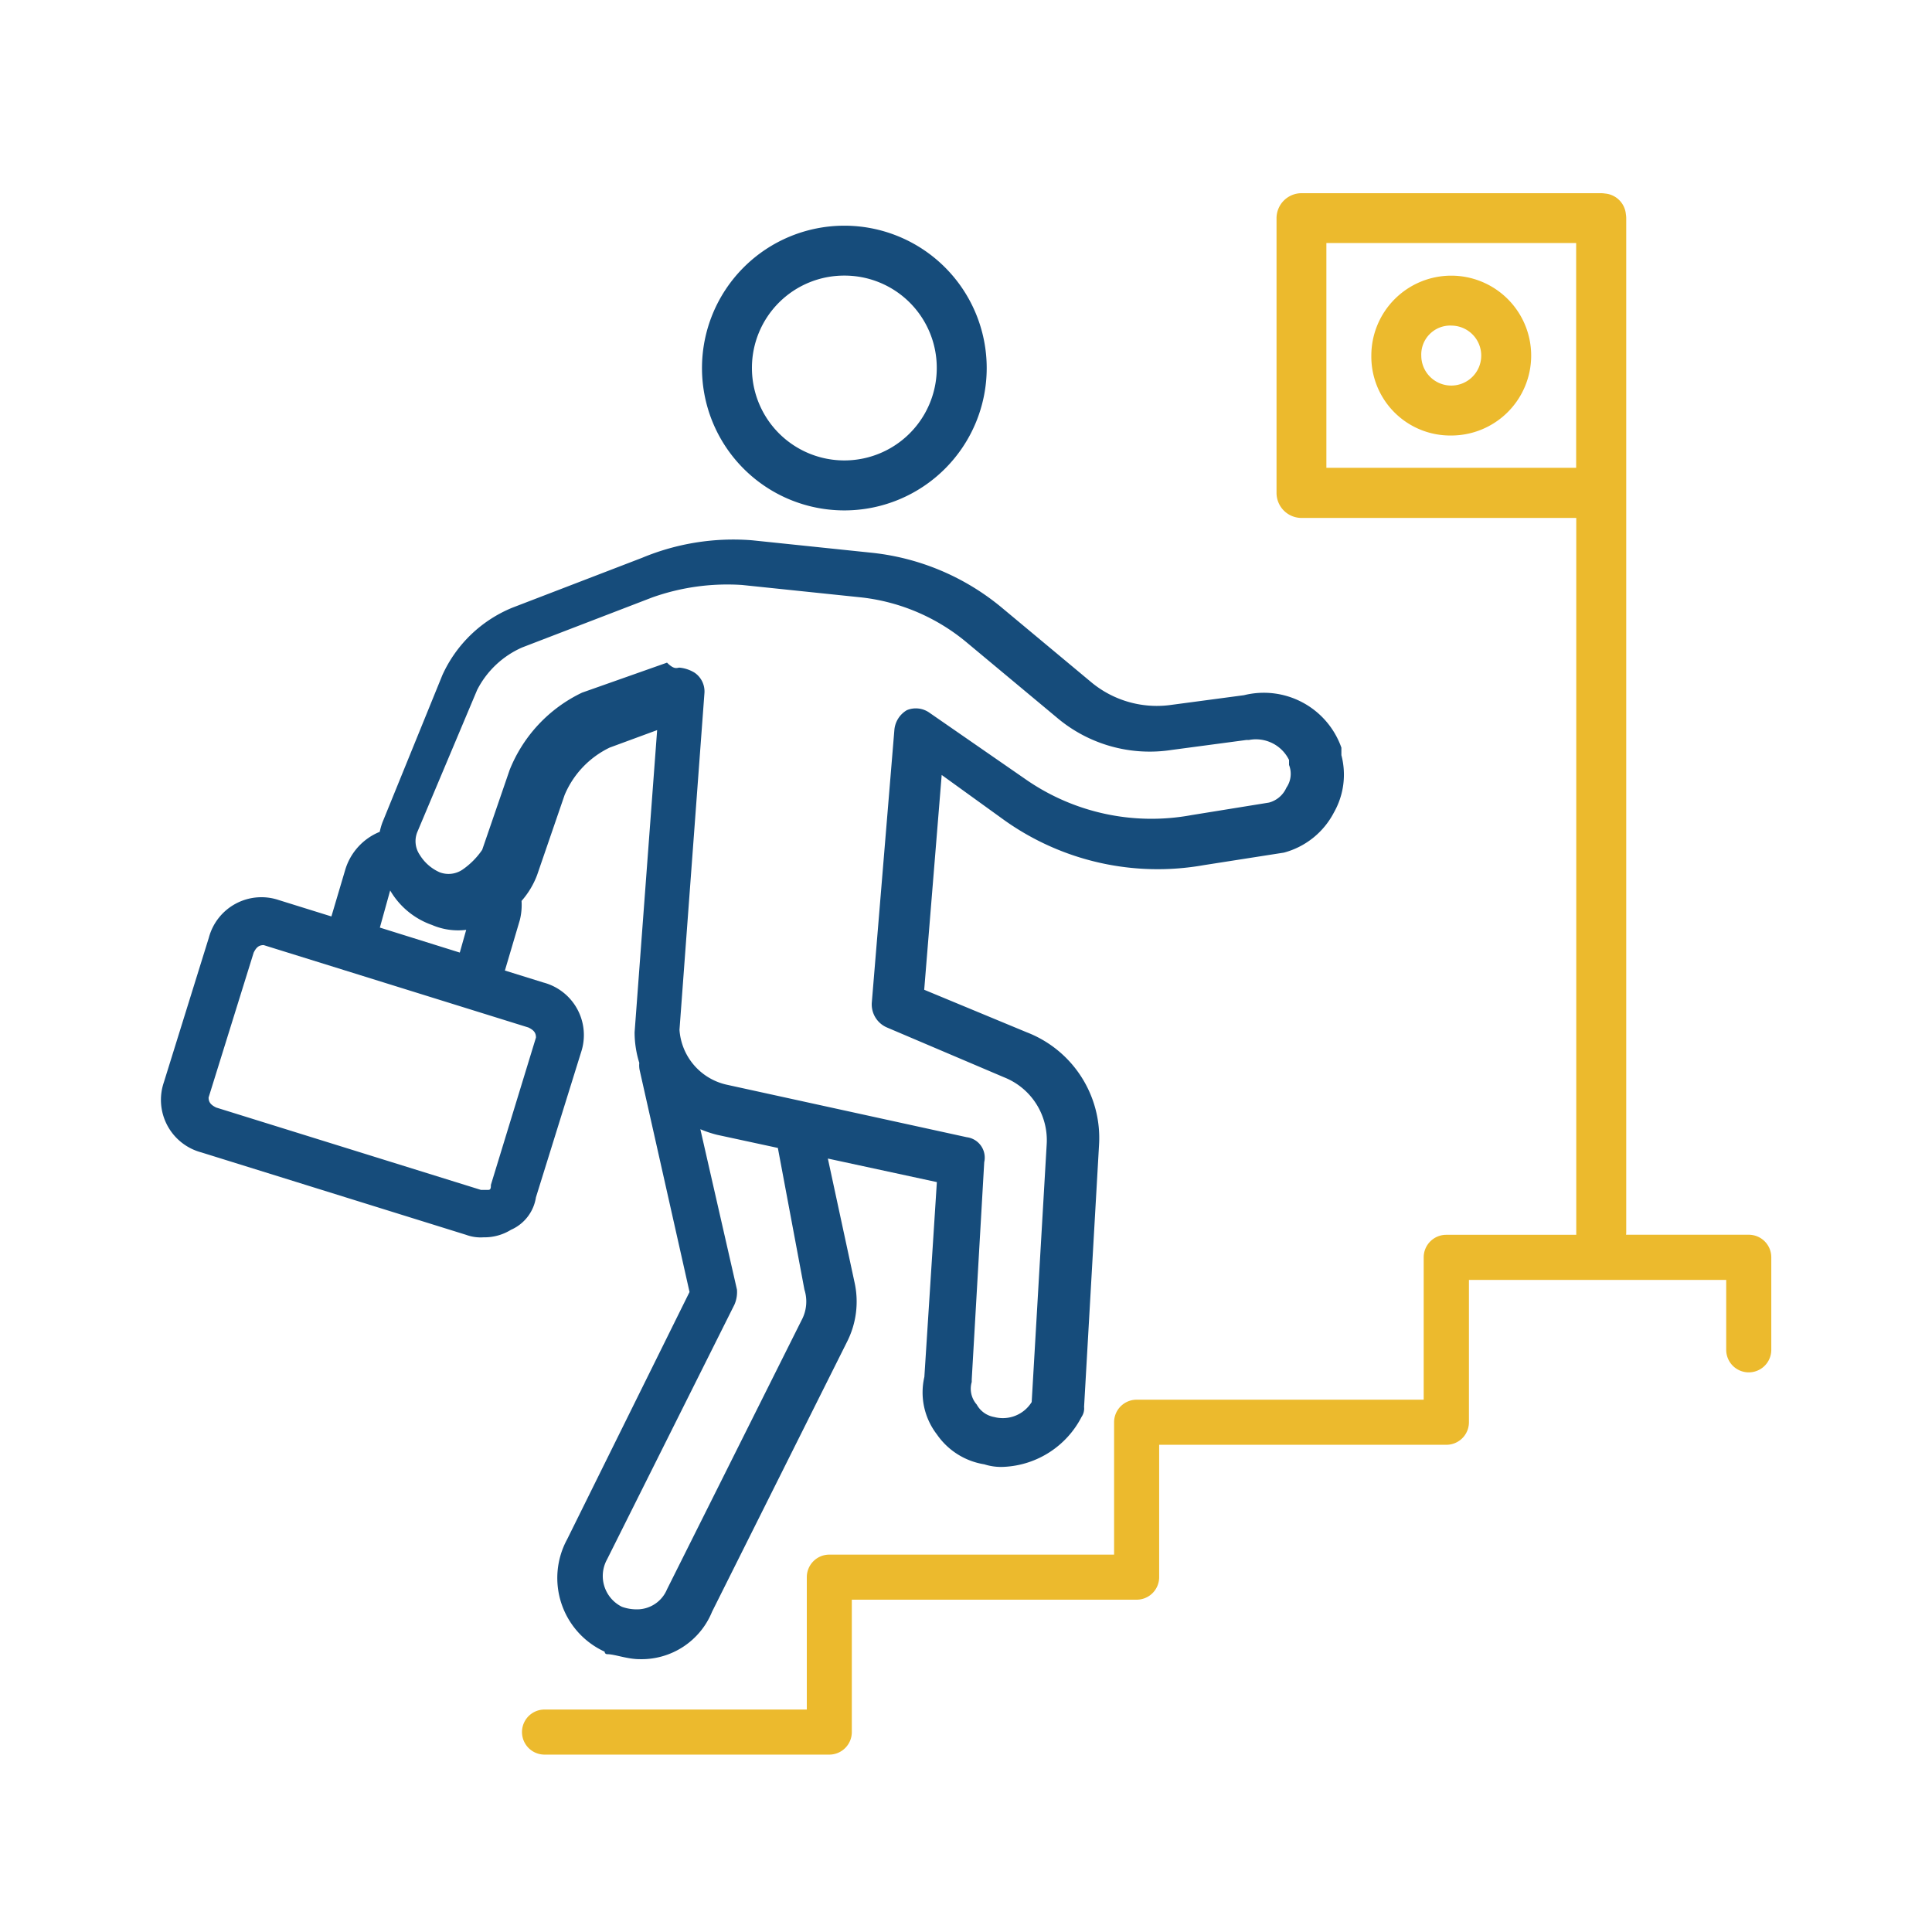 <?xml version="1.0" encoding="UTF-8"?> <svg xmlns="http://www.w3.org/2000/svg" xmlns:xlink="http://www.w3.org/1999/xlink" width="60" height="60" viewBox="0 0 60 60"><rect x="0" y="0" width="60" height="60" fill="#808080" stroke="none"/><defs><clipPath id="clip-Professional_Development_Credit"><rect width="60" height="60"></rect></clipPath></defs><g id="Professional_Development_Credit" data-name="Professional Development Credit" clip-path="url(#clip-Professional_Development_Credit)"><rect width="60" height="60" fill="#fff"></rect><g id="Group_51" data-name="Group 51" transform="translate(-149.829 -676.272)"><g id="Group_49" data-name="Group 49" transform="translate(154.829 683.28)"><path id="Path_79" data-name="Path 79" d="M191.487,762.075v-.233a2.554,2.554,0,0,0-3.025-1.629l-2.327.31a3.186,3.186,0,0,1-2.4-.7l-2.792-2.327a7.55,7.55,0,0,0-4.034-1.706l-3.723-.388a7.366,7.366,0,0,0-3.413.543l-4.034,1.551a4.085,4.085,0,0,0-2.172,2.094l-1.862,4.576a2.1,2.1,0,0,0-.083.29,1.842,1.842,0,0,0-1.074,1.188l-.427,1.44-1.632-.508a1.689,1.689,0,0,0-2.173,1.164l-1.4,4.5a1.688,1.688,0,0,0,1.163,2.171l8.223,2.56a1.31,1.31,0,0,0,.543.078,1.568,1.568,0,0,0,.852-.233,1.319,1.319,0,0,0,.776-1.008l1.4-4.5a1.688,1.688,0,0,0-1.164-2.171l-1.2-.373.464-1.568a1.939,1.939,0,0,0,.053-.594,2.6,2.6,0,0,0,.484-.806l.853-2.482a2.868,2.868,0,0,1,1.4-1.474l1.474-.543-.7,9.386a3.2,3.2,0,0,0,.146.949.755.755,0,0,0,.009.215l1.551,6.9-3.8,7.679a2.515,2.515,0,0,0,1.164,3.491.076.076,0,0,0,.078.078c.233,0,.621.155,1.008.155a2.365,2.365,0,0,0,2.25-1.474l4.189-8.377a2.757,2.757,0,0,0,.233-1.862l-.826-3.834,3.385.731-.388,6.05a2.134,2.134,0,0,0,.388,1.784,2.211,2.211,0,0,0,1.474.931,1.708,1.708,0,0,0,.62.078,2.865,2.865,0,0,0,2.4-1.551.466.466,0,0,0,.078-.31l.465-8.145a3.518,3.518,0,0,0-2.25-3.491l-3.18-1.319.543-6.671,1.939,1.4a8.211,8.211,0,0,0,6.206,1.4l2.482-.388a2.465,2.465,0,0,0,1.551-1.241A2.377,2.377,0,0,0,191.487,762.075Zm-25.013,8.769-1.4,4.577c0,.078,0,.155-.078.155h-.233l-8.222-2.558c-.156-.078-.234-.156-.234-.311l1.4-4.5c.078-.156.155-.233.311-.233l8.222,2.559C166.4,770.612,166.474,770.69,166.474,770.845Zm-2.166-3.346-.2.708-2.482-.776.32-1.153a2.435,2.435,0,0,0,1.3,1.072A2.047,2.047,0,0,0,164.308,767.5Zm10.424,12.107-4.189,8.377a1.008,1.008,0,0,1-.931.621,1.364,1.364,0,0,1-.465-.078,1.066,1.066,0,0,1-.465-1.474l3.956-7.912a.981.981,0,0,0,.078-.465l-1.137-4.982a3.6,3.6,0,0,0,.517.173l1.89.408.825,4.4A1.221,1.221,0,0,1,174.732,779.606Zm15.048-16.522a.82.82,0,0,1-.543.465l-2.4.388a6.84,6.84,0,0,1-5.12-1.086l-3.025-2.094a.729.729,0,0,0-.7-.078.791.791,0,0,0-.388.621l-.7,8.455a.779.779,0,0,0,.465.776l3.646,1.551a2.1,2.1,0,0,1,1.319,2.094l-.465,7.99a1.055,1.055,0,0,1-1.164.465.768.768,0,0,1-.543-.388.744.744,0,0,1-.155-.7v-.078l.388-6.748a.639.639,0,0,0-.543-.776l-7.447-1.629a1.878,1.878,0,0,1-1.474-1.706l.776-10.472a.705.705,0,0,0-.31-.621,1.1,1.1,0,0,0-.465-.155c-.078,0-.155.078-.388-.155l-2.637.931a4.517,4.517,0,0,0-2.25,2.4l-.853,2.482a2.363,2.363,0,0,1-.62.621.772.772,0,0,1-.7.077,1.379,1.379,0,0,1-.62-.543.754.754,0,0,1-.078-.7l1.862-4.422a2.863,2.863,0,0,1,1.4-1.319l4.034-1.551a6.967,6.967,0,0,1,2.792-.388l3.723.388a6.176,6.176,0,0,1,3.258,1.4l2.792,2.327a4.46,4.46,0,0,0,3.568,1.008l2.327-.31h.078a1.145,1.145,0,0,1,1.241.621v.155A.754.754,0,0,1,189.78,763.084Z" transform="translate(-154.829 -745.631)" fill="#164c7b"></path><path id="Path_80" data-name="Path 80" d="M273.376,697.965a4.421,4.421,0,1,0-4.421-4.421A4.419,4.419,0,0,0,273.376,697.965Zm0-7.292a2.863,2.863,0,0,1,2.87,2.87,2.87,2.87,0,0,1-5.74,0A2.863,2.863,0,0,1,273.376,690.673Z" transform="translate(-252.154 -689.122)" fill="#164c7b"></path></g><g id="Group_50" data-name="Group 50" transform="translate(166.044 682.272)"><path id="Path_81" data-name="Path 81" d="M269.1,714.618H265.3a.6.6,0,0,0,.005-.078V683.048a.8.8,0,0,0-.011-.124.71.71,0,0,0-.651-.642.741.741,0,0,0-.114-.01h-9.308a.777.777,0,0,0-.776.776v8.533a.777.777,0,0,0,.776.776h8.532v22.185c0,.026,0,.052,0,.078h-4.038a.7.7,0,0,0-.7.7v4.421H250.1a.7.7,0,0,0-.7.7v4.111h-8.843a.7.7,0,0,0-.7.7v4.111h-8.145a.7.7,0,0,0,0,1.4h8.843a.7.7,0,0,0,.7-.7v-4.111H250.1a.7.7,0,0,0,.7-.7v-4.111h8.92a.7.7,0,0,0,.7-.7v-4.421h7.99v2.172a.7.7,0,0,0,1.4,0v-2.87A.7.7,0,0,0,269.1,714.618ZM263.75,690.8h-7.757v-6.981h7.757Z" transform="translate(-231.016 -682.272)" fill="#ecba2d"></path><path id="Path_82" data-name="Path 82" d="M412.652,704.625a2.482,2.482,0,1,0-2.482-2.482A2.451,2.451,0,0,0,412.652,704.625Zm0-3.413a.931.931,0,1,1-.931.931A.9.9,0,0,1,412.652,701.211Z" transform="translate(-383.797 -697.1)" fill="#ecba2d"></path></g></g></g></svg> 